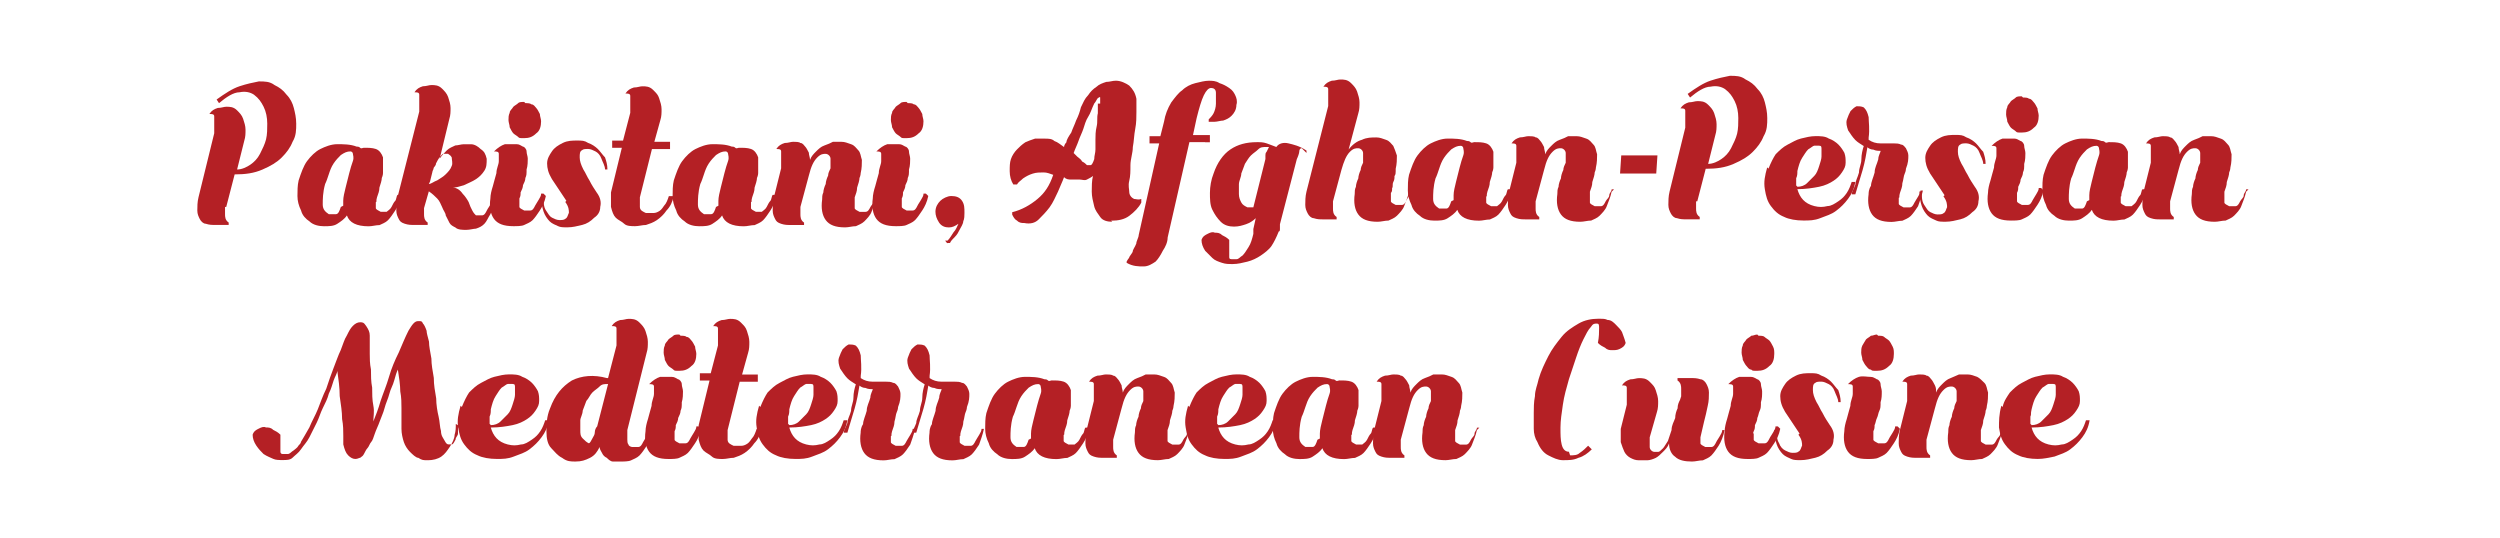 <?xml version="1.0" encoding="UTF-8"?><svg id="Layer_1" xmlns="http://www.w3.org/2000/svg" viewBox="0 0 390 84"><defs><style>.cls-1{fill:#b42025;}</style></defs><path class="cls-1" d="M35.105,32.275v1.128c0,.373,0,.941.568,1.314v.373h-2.069c-.568,0-.941,0-1.509-.187-.373,0-.754-.373-.941-.754s-.373-.754-.373-1.314,0-1.314.187-2.069l2.45-9.978v-2.636c0-.373-.373-.373-.754-.373h0c.373-.568.754-.754,1.314-.941.568,0,.941-.187,1.314-.187.568,0,1.128,0,1.695.568.373.373.754.754.941,1.314s.373,1.128.373,1.695,0,1.128-.187,1.695l-1.128,4.518c.754,0,1.509-.373,2.069-.754s1.128-.941,1.509-1.695.754-1.509.941-2.255.187-1.695.187-2.45c0-.941-.187-1.882-.568-2.636s-.754-1.314-1.509-1.882c-.568-.373-1.314-.568-2.255-.373-.941,0-2.069.754-3.196,1.695l-.373-.568c1.314-.941,2.45-1.695,3.577-2.069s2.069-.568,3.009-.754c.941,0,1.695,0,2.45.568.754.373,1.314.754,1.882,1.509.568.568.941,1.314,1.128,2.069s.373,1.509.373,2.45,0,1.882-.568,2.823c-.373.941-.941,1.695-1.695,2.45s-1.695,1.314-3.009,1.882-2.636.754-4.332.754l-1.314,5.078h-.187v-.008Z"/><path class="cls-1" d="M56.739,23.052c.754,0,1.314,0,1.882.187s.941.754,1.128,1.314v2.45s0,.373-.187.754c0,.373-.187.941-.373,1.509,0,.568-.187.941-.373,1.509s0,.754-.187.754v.941c0,.187.373.373.754.568h.941c.187-.187.568-.373.754-.754s.373-.754.568-.941.187-.754.373-.941h.568c-.187,1.128-.568,1.882-.941,2.45s-.754,1.128-1.128,1.509-.941.568-1.314.754c-.568,0-1.128.187-1.695.187-1.882,0-3.009-.568-3.391-1.695-.373.568-.941.941-1.509,1.314s-1.314.373-2.069.373-1.695-.187-2.255-.754c-.568-.373-1.128-.941-1.314-1.695-.373-.754-.568-1.509-.568-2.255s0-1.695.187-2.45c.373-1.128.754-2.255,1.314-3.009s1.314-1.509,2.069-1.882c.754-.373,1.695-.754,2.636-.754s2.069,0,3.009.373c.187,0,.373,0,.568.187s.373,0,.568,0h-.016ZM53.543,32.08v-.754c0-.568.187-1.314.373-2.069s.373-1.509.568-2.255c.187-.754.373-1.314.568-1.882s0-.941,0-1.128-.187-.373-.373-.373c-.568,0-.941.187-1.509.568-.373.373-.754.754-1.128,1.314-.373.56-.568,1.128-.754,1.695s-.373,1.128-.568,1.509c-.373,1.314-.373,2.45-.373,3.196s.373,1.128.941,1.509h1.128c.373,0,.568-.568.754-1.128l.373-.187v-.016Z"/><path class="cls-1" d="M66.149,32.275v1.128c0,.373,0,.941.568,1.314v.373h-2.069c-.568,0-.941,0-1.509-.187s-.754-.373-.941-.754-.373-.754-.373-1.314,0-1.314.187-2.069l3.391-13.36v-2.636c0-.373-.373-.373-.754-.373h0c.373-.568.754-.754,1.314-.941.568,0,.941-.187,1.314-.187.568,0,1.128,0,1.695.568.373.373.754.754.941,1.314s.373,1.128.373,1.695,0,1.128-.187,1.695l-1.509,6.214c.373-.568.754-.941,1.128-1.314s.941-.568,1.314-.754c.373,0,.941-.187,1.314-.187h1.128c.568,0,1.128.373,1.509.754.568.373.754.754.941,1.509,0,.754,0,1.314-.373,1.882s-.754.941-1.314,1.314-1.128.568-1.882.941c-.568.187-1.314.373-1.695.373.568,0,1.128.373,1.509.941.373.373.754.941.941,1.314.187.568.373.941.568,1.314s.373.568.568.754h.941c.373,0,.568-.373.754-.754s.373-.568.568-.941c0-.373.187-.754.373-.941h.373c-.187.941-.373,1.695-.754,2.45-.373.568-.568,1.128-.941,1.509s-.754.568-1.314.754c-.373,0-.941.187-1.509.187s-1.314,0-1.695-.373c-.373-.187-.754-.373-.941-.754s-.373-.754-.568-1.128c0-.373-.373-.754-.568-1.314-.187-.373-.373-.941-.754-1.314-.373-.373-.754-.754-1.314-1.128l-.754,2.636v-.187l.008-.024ZM66.903,28.698c.373,0,.754-.373,1.314-.568.568-.373.941-.568,1.314-.941s.754-.754.941-1.314c.187-.373,0-.941,0-1.314-.187-.373-.373-.373-.568-.568h-.754c-.187,0-.373.373-.568.568-.187.187-.373.568-.568.941,0,.373-.373.568-.373.754s-.187.373-.187.568h0l-.373,1.509-.187.373.008-.008Z"/><path class="cls-1" d="M85.155,30.579c-.187.941-.568,1.695-.941,2.255s-.754,1.128-1.128,1.509c-.373.373-.941.568-1.314.754s-1.128.187-1.695.187c-1.509,0-2.45-.373-3.009-1.128s-.754-1.882-.568-3.196c0-.568.187-1.314.373-1.882.187-.754.373-1.314.568-2.069,0-.754.373-1.314.373-1.882v-1.128c0-.373-.373-.373-.754-.373h0c.568-.568,1.128-.941,1.695-1.128h1.882c.373,0,.568.187.941.373.187,0,.568.373.568.754s.187.754.187,1.128,0,1.128-.187,1.695v.373c0,.187,0,.568-.187.941,0,.373-.187.754-.373,1.128,0,.373-.187.754-.373,1.128,0,.373,0,.568-.187.941v1.314c0,.187.373.373.754.568h.941c.373,0,.568-.373.754-.754.187-.373.373-.568.568-.941s.373-.568.373-.941h.373l.373.373h-.008ZM81.959,16.092c.373,0,.754,0,.941.187.373,0,.568.373.754.568.187.187.373.568.568.941,0,.373.187.754.187,1.128,0,.754-.187,1.509-.754,1.882-.568.568-1.128.754-1.882.754s-.754,0-.941-.187-.568-.373-.754-.568c-.187-.187-.373-.568-.568-.941,0-.373-.187-.754-.187-1.128s0-.754.187-1.128c0-.373.373-.568.568-.941.187-.187.568-.373.754-.568s.568-.187.941-.187c0,0,.187.187.187.187Z"/><path class="cls-1" d="M88.359,31.334c-.373-.568-.754-1.128-1.128-1.695s-.754-1.128-1.128-1.695c-.568-.941-.754-1.695-.754-2.45s.373-1.314.754-1.882.941-.941,1.695-1.314,1.509-.373,2.255-.373,1.128,0,1.695.373c.568.187,1.128.568,1.509.941s.754.941,1.128,1.314c.187.568.373,1.128.373,1.882h-.373c0-.568-.373-1.128-.568-1.695s-.568-.941-.941-1.128-.754-.373-1.128-.373-.754,0-.941.187c-.373.187-.373.568-.373,1.128s.187,1.128.568,1.882c.373.568.568,1.128.941,1.695.373.754.754,1.314,1.128,1.882.568.754.754,1.509.568,2.255,0,.754-.373,1.314-.941,1.695-.568.568-1.128.941-1.882,1.128s-1.509.373-2.255.373-1.128,0-1.509-.187-.941-.373-1.314-.754-.754-.941-.941-1.509-.373-1.314-.373-2.255h.373c0,.754,0,1.509.373,2.069s.568.941.941,1.128.754.373,1.128.373.754,0,.941-.187c.373-.187.373-.568.568-.941,0-.373,0-.941-.568-1.695h0l.187-.187-.008.016Z"/><path class="cls-1" d="M105.102,30.579c-.187.941-.568,1.695-1.128,2.255-.373.568-.941,1.128-1.509,1.509s-1.128.568-1.695.754c-.568,0-1.128.187-1.695.187s-1.314,0-1.695-.373-.941-.568-1.314-.941-.568-.941-.754-1.695v-2.255l1.695-6.96h-1.509v-1.128h1.695l1.128-4.332v-2.636c0-.373-.373-.373-.754-.373h0c.373-.568.754-.754,1.314-.941.568,0,.941-.187,1.314-.187.568,0,1.128,0,1.695.568.568.568.754.754.941,1.314s.373,1.128.373,1.695,0,1.128-.187,1.695l-.941,3.391h2.45v1.128h-2.823l-1.882,7.528v1.509c0,.568.568.754.941.941h.941c.373,0,.568,0,.941-.187s.568-.373.941-.941c.373-.373.568-.941.754-1.509h.754l.008-.016Z"/><path class="cls-1" d="M115.266,23.052c.754,0,1.314,0,1.882.187s.941.754,1.128,1.314v2.45s0,.373-.187.754c0,.373-.187.941-.373,1.509,0,.568-.187.941-.373,1.509s0,.754-.187.754v.941c0,.187.373.373.754.568h.941c.187-.187.568-.373.754-.754.187-.373.373-.754.568-.941s.187-.754.373-.941h.568c-.187,1.128-.568,1.882-.941,2.45s-.754,1.128-1.128,1.509c-.373.373-.941.568-1.314.754-.568,0-1.128.187-1.695.187-1.882,0-3.009-.568-3.391-1.695-.373.568-.941.941-1.509,1.314s-1.314.373-2.069.373-1.695-.187-2.255-.754c-.568-.373-1.128-.941-1.314-1.695-.373-.754-.568-1.509-.568-2.255s0-1.695.187-2.45c.373-1.128.754-2.255,1.314-3.009s1.314-1.509,2.069-1.882,1.695-.754,2.636-.754,2.069,0,3.009.373c.187,0,.373,0,.568.187s.373,0,.568,0h-.016ZM112.07,32.08v-.754c0-.568.187-1.314.373-2.069l.568-2.255c.187-.754.373-1.314.568-1.882s0-.941,0-1.128-.187-.373-.373-.373c-.568,0-.941.187-1.509.568-.373.373-.754.754-1.128,1.314-.373.568-.568,1.128-.754,1.695s-.373,1.128-.568,1.509c-.373,1.314-.373,2.45-.373,3.196s.373,1.128.941,1.509h1.128c.373,0,.568-.568.754-1.128l.373-.187v-.016Z"/><path class="cls-1" d="M136.722,30.766c-.187.941-.568,1.695-.754,2.255s-.754,1.128-1.128,1.509c-.373.373-.941.568-1.314.754-.568,0-1.128.187-1.695.187-1.509,0-2.45-.373-3.009-1.128-.568-.754-.754-1.882-.568-3.196,0-.373,0-.754.187-1.128,0-.373.187-.941.373-1.314,0-.373.187-.941.373-1.314,0-.373.187-.754.373-1.128v-1.509c0-.373-.373-.754-.754-.754s-.754,0-1.314.568-.941,1.314-1.314,2.823h0l-1.314,4.891v1.128c0,.373,0,.941.568,1.314v.373h-2.069c-.568,0-.941,0-1.509-.187s-.754-.373-.941-.754-.373-.754-.373-1.314,0-1.314.187-2.069l1.128-4.518v-2.636c0-.373-.373-.373-.754-.373h0c.373-.568.754-.754,1.314-.941.568,0,.941-.187,1.314-.187s.941,0,1.128.187c.373,0,.568.373.754.568.187.187.373.568.568.941,0,.373.187.754.187,1.128.187-.568.568-.941.941-1.314s.754-.754,1.314-.941.941-.373,1.314-.568h1.314c.568,0,.941.187,1.509.373s.754.568,1.128.941.373.941.568,1.509c0,.568,0,1.314-.187,2.069,0,0,0,.373-.187.754,0,.373-.187.941-.373,1.509,0,.568-.187.941-.373,1.509v1.695c0,.187.373.373.754.568h.941c.373,0,.568-.373.754-.754.187-.373.568-.568.568-.941s.373-.568.373-.941h.373l-.373.373v-.016Z"/><path class="cls-1" d="M144.809,30.579c-.187.941-.568,1.695-.941,2.255s-.754,1.128-1.128,1.509-.941.568-1.314.754-1.128.187-1.695.187c-1.509,0-2.45-.373-3.009-1.128s-.754-1.882-.568-3.196c0-.568.187-1.314.373-1.882.187-.754.373-1.314.568-2.069,0-.754.373-1.314.373-1.882v-1.128c0-.373-.373-.373-.754-.373h0c.568-.568,1.128-.941,1.695-1.128h1.882c.373,0,.568.187.941.373.187,0,.568.373.568.754s.187.754.187,1.128,0,1.128-.187,1.695v.373c0,.187,0,.568-.187.941,0,.373-.187.754-.373,1.128,0,.373-.187.754-.373,1.128,0,.373,0,.568-.187.941v1.314c0,.187.373.373.754.568h.941c.373,0,.568-.373.754-.754s.373-.568.568-.941.373-.568.373-.941h.373l.373.373h-.008ZM141.613,16.092c.373,0,.754,0,.941.187.373,0,.568.373.754.568s.373.568.568.941c0,.373.187.754.187,1.128,0,.754-.187,1.509-.754,1.882-.568.568-1.128.754-1.882.754s-.754,0-.941-.187-.568-.373-.754-.568-.373-.568-.568-.941c0-.373-.187-.754-.187-1.128s0-.754.187-1.128c0-.373.373-.568.568-.941.187-.187.568-.373.754-.568s.568-.187.941-.187l.187.187h0Z"/><path class="cls-1" d="M148.387,30.579c.754,0,1.314.187,1.695.754.373.568.373,1.128.373,1.882,0,.373,0,.941-.187,1.314,0,.373-.373.941-.568,1.314-.187.373-.373.754-.754,1.128s-.568.568-.754.941h-.373c0,.187-.373-.373-.373-.373h.373c.373-.373.568-.754.941-1.314.373-.373.568-.941.754-1.314-.568.373-.941.568-1.509.568s-1.128-.187-1.509-.754c-.373-.568-.568-1.128-.568-1.695,0-.754.373-1.314.754-1.695s1.128-.754,1.695-.754h.008Z"/><path class="cls-1" d="M173.509,34.596c-.754,0-1.509-.187-1.882-.754s-.754-.941-.941-1.695-.373-1.509-.373-2.255,0-1.695.187-2.45c-.187.187-.568.373-.941.568s-.754,0-1.128,0h-1.314c-.373,0-.754,0-1.128-.373-.187.568-.568,1.314-.941,2.255-.373.754-.754,1.695-1.314,2.45-.568.754-1.128,1.314-1.695,1.882s-1.314.754-2.255.568c-.373,0-.754,0-1.128-.373-.373-.187-.568-.568-.754-.941v-.373c1.509-.373,2.823-1.128,3.95-2.069s1.882-2.069,2.45-3.764c-.568-.187-.941-.373-1.509-.373s-1.128,0-1.695.187-.941.373-1.509.754c-.373.373-.754.568-.941.941h-.568c-.373-.568-.568-1.314-.568-2.069s0-1.314.187-1.882.568-1.128.941-1.509.754-.754,1.314-1.128c.373-.187.941-.373,1.509-.568h1.509c.568,0,1.128,0,1.509.373.568.187.941.568,1.509.941,0,0,0-.373.373-.754,0-.373.373-.941.754-1.509.187-.568.568-1.314.754-1.882.373-.754.568-1.314.754-2.069.373-.754.568-1.314,1.128-1.882.373-.568.754-.941,1.314-1.314.373-.373.941-.568,1.509-.754.568,0,.941-.187,1.509-.187.754,0,1.509.373,2.069.754.568.568.941,1.128,1.128,2.069v2.069c0,.754,0,1.695-.187,2.636s-.187,1.882-.373,2.823c0,.941-.373,1.882-.373,2.823s0,1.695-.187,2.45,0,1.314,0,1.695c0,.568.373.941.754,1.128.373,0,.568.187,1.128,0v.568c-.373.754-1.128,1.509-1.882,2.069s-1.695.754-2.823.754h0l.187.187-.016-.016ZM171.627,16.158v-.941s0-.187-.187,0c0,0-.187,0-.373.373,0,0-.187.373-.373.568-.373.754-.568,1.509-.941,2.069-.373.56-.568,1.314-.754,1.882s-.568,1.314-.754,1.882-.568,1.314-.754,1.882l.568.568c.187.187.568.373.754.754.373.187.568.373.754.568h.568c.187,0,.373-.373.568-.941,0-.568.187-.941.187-1.509v-1.509c0-.568,0-1.314.187-2.069s0-1.314.187-2.069v-1.509h.373-.008Z"/><path class="cls-1" d="M187.996,22.177h-2.45l-3.391,14.869c0,.754-.373,1.509-.754,2.069-.373.754-.754,1.314-1.128,1.695-.568.373-1.128.754-1.882.754s-1.695,0-2.636-.568h0v-.187s.187-.373.373-.568c0-.187.373-.568.568-.941,0-.373.373-.754.568-1.314,0-.373.373-.941.373-1.314l3.196-14.301h-1.509v-1.128h1.695l.568-2.255c.187-1.128.568-2.069,1.128-3.009.568-.754,1.128-1.509,1.695-1.882.568-.568,1.314-.941,2.069-1.128s1.509-.373,2.069-.373,1.128,0,1.695.373c.568.187.941.373,1.509.754.568.381.754.754.941,1.128.187.373.373.941.187,1.509,0,.754-.373,1.314-.754,1.695-.373.373-.754.568-1.314.754-.373,0-.941.187-1.314.187h-.941v-.373c.187-.187.568-.568.754-.941s.373-.941.373-1.509v-1.695c0-.568-.373-.754-.754-.754s-.754.373-1.128,1.128-.754,2.069-1.128,3.577l-.568,2.636h2.636v1.128h-.754l.008-.016Z"/><path class="cls-1" d="M203.052,23.118c-.187,0-.373.187-.373.568,0,.187-.187.754-.373,1.128l-2.636,10.164v.568c0,.373,0,.568-.187.568-.373.941-.754,1.695-1.128,2.255s-1.128,1.128-1.695,1.509-1.314.754-2.069.941-1.509.373-2.255.373-1.128,0-1.695-.187-1.128-.373-1.509-.754c-.373-.373-.754-.754-1.128-1.128-.373-.568-.568-1.128-.568-1.695.187-.568.568-.754.941-.941s.754-.373,1.128-.187c.373,0,.754,0,1.128.373.373.187.754.373,1.128.754v2.636c0,.187,0,.373.373.373h.754c.373,0,.568-.373.941-.568.373-.373.568-.754.941-1.314s.568-1.314.754-2.069v-.754l.373-1.695c-.373.373-.941.754-1.509.941s-1.128.373-1.882.373-1.509-.187-2.069-.754-.941-1.128-1.314-1.882-.373-1.695-.373-2.636.187-2.069.568-3.009c.568-1.695,1.509-3.009,2.636-3.764s2.45-1.128,4.137-1.128c.568,0,.941,0,1.509.187s.941.373,1.509.568c.373-.568,1.128-.754,1.882-.568s1.695.373,2.823,1.128v.373l-.754-.754-.008.008ZM197.966,22.931h-.373c-.568,0-.941,0-1.314.373s-.754.568-1.128.941-.568.754-.941,1.314c-.187.568-.373.941-.568,1.509,0,.568-.373,1.128-.373,1.695v1.509c0,.568.187.941.373,1.314s.568.568.941.754h.941l1.882-7.528v-.568c0-.187,0-.373.187-.568l.373-.754v.008Z"/><path class="cls-1" d="M219.803,29.891c-.187.941-.568,1.695-.754,2.255s-.754,1.128-1.128,1.509-.941.568-1.314.754c-.568,0-1.128.187-1.695.187-1.509,0-2.45-.373-3.009-1.128-.568-.754-.754-1.882-.568-3.196,0-.373,0-.754.187-1.128,0-.373.187-.941.373-1.314,0-.373.187-.941.373-1.314,0-.373.187-.754.373-1.128v-1.509c0-.373-.373-.754-.754-.754s-.754,0-1.314.568c-.568.568-.941,1.509-1.314,2.823h0l-1.314,4.891v1.128c0,.373,0,.941.568,1.314v.373h-2.069c-.568,0-.941,0-1.509-.187-.373,0-.754-.373-.941-.754s-.373-.754-.373-1.314,0-1.314.187-2.069l3.391-13.36v-2.636c0-.373-.373-.373-.754-.373h0c.373-.568.754-.754,1.314-.941.568,0,.941-.187,1.314-.187.568,0,1.128,0,1.695.568.373.373.754.754.941,1.314s.373,1.128.373,1.695,0,1.128-.187,1.695l-1.509,5.646c.568-.754,1.314-1.314,2.069-1.509.754-.373,1.509-.373,2.255-.373.568,0,.941.187,1.509.373s.754.568,1.128.941c.187.373.373.941.568,1.509,0,.568,0,1.314-.187,2.069v.373c0,.187,0,.568-.187.754,0,.373,0,.568-.187.941s0,.754-.187.941c0,.373,0,.568-.187.754v1.314c0,.187.373.373.754.568h.941c.373,0,.568-.373.754-.754s.373-.568.568-.941.373-.568.373-.941h.373l-.941.568-0-.016Z"/><path class="cls-1" d="M229.959,22.177c.754,0,1.314,0,1.882.187s.941.754,1.128,1.314v2.45s0,.373-.187.754c0,.373-.187.941-.373,1.509,0,.568-.187.941-.373,1.509s0,.754-.187.754v.941c0,.187.373.373.754.568h.941c.187-.187.568-.373.754-.754s.373-.754.568-.941.187-.754.373-.941h.568c-.187,1.128-.568,1.882-.941,2.45s-.754,1.128-1.128,1.509-.941.568-1.314.754c-.568,0-1.128.187-1.695.187-1.882,0-3.009-.568-3.391-1.695-.373.568-.941.941-1.509,1.314s-1.314.373-2.069.373-1.695-.187-2.255-.754c-.568-.373-1.128-.941-1.314-1.695-.373-.754-.568-1.509-.568-2.255s0-1.695.187-2.45c.373-1.128.754-2.255,1.314-3.009s1.314-1.509,2.069-1.882,1.695-.754,2.636-.754,2.069,0,3.009.373c.187,0,.373,0,.568.187s.373,0,.568,0h-.016ZM226.763,31.205v-.754c0-.568.187-1.314.373-2.069s.373-1.509.568-2.255c.187-.754.373-1.314.568-1.882s0-.941,0-1.128-.187-.373-.373-.373c-.568,0-.941.187-1.509.568-.373.373-.754.754-1.128,1.314-.373.56-.568,1.128-.754,1.695s-.373,1.128-.568,1.509c-.373,1.314-.373,2.45-.373,3.196s.373,1.128.941,1.509h1.128c.373,0,.568-.568.754-1.128l.373-.187v-.016Z"/><path class="cls-1" d="M251.415,29.891c-.187.941-.568,1.695-.754,2.255s-.754,1.128-1.128,1.509-.941.568-1.314.754c-.568,0-1.128.187-1.695.187-1.509,0-2.45-.373-3.009-1.128-.568-.754-.754-1.882-.568-3.196,0-.373,0-.754.187-1.128,0-.373.187-.941.373-1.314,0-.373.187-.941.373-1.314,0-.373.187-.754.373-1.128v-1.509c0-.373-.373-.754-.754-.754s-.754,0-1.314.568c-.568.568-.941,1.314-1.314,2.823h0l-1.314,4.891v1.128c0,.373,0,.941.568,1.314v.373h-2.069c-.568,0-.941,0-1.509-.187s-.754-.373-.941-.754-.373-.754-.373-1.314,0-1.314.187-2.069l1.128-4.518v-2.636c0-.373-.373-.373-.754-.373h0c.373-.568.754-.754,1.314-.941.568,0,.941-.187,1.314-.187s.941,0,1.128.187c.373,0,.568.373.754.568s.373.568.568.941c0,.373.187.754.187,1.128.187-.568.568-.941.941-1.314s.754-.754,1.314-.941.941-.373,1.314-.568h1.314c.568,0,.941.187,1.509.373s.754.568,1.128.941.373.941.568,1.509c0,.568,0,1.314-.187,2.069,0,0,0,.373-.187.754,0,.373-.187.941-.373,1.509,0,.568-.187.941-.373,1.509v1.695c0,.187.373.373.754.568h.941c.373,0,.568-.373.754-.754s.568-.568.568-.941.373-.568.373-.941h.373l-.373.373-0-.016Z"/><path class="cls-1" d="M252.915,24.245h5.646l-.187,2.823h-5.646s.187-2.823.187-2.823Z"/><path class="cls-1" d="M264.588,31.4v1.128c0,.373,0,.941.568,1.314v.373h-2.069c-.568,0-.941,0-1.509-.187-.373,0-.754-.373-.941-.754s-.373-.754-.373-1.314,0-1.314.187-2.069l2.45-9.978v-2.636c0-.373-.373-.373-.754-.373h0c.373-.568.754-.754,1.314-.941.568,0,.941-.187,1.314-.187.568,0,1.128,0,1.695.568.373.373.754.754.941,1.314s.373,1.128.373,1.695,0,1.128-.187,1.695l-1.128,4.518c.754,0,1.509-.373,2.069-.754s1.128-.941,1.509-1.695.754-1.509.941-2.255.187-1.695.187-2.45c0-.941-.187-1.882-.568-2.636s-.754-1.314-1.509-1.882c-.568-.373-1.314-.568-2.255-.373-.941,0-2.069.754-3.196,1.695l-.373-.568c1.314-.941,2.45-1.695,3.577-2.069s2.069-.568,3.009-.754c.941,0,1.695,0,2.45.568.754.373,1.314.754,1.882,1.509.568.568.941,1.314,1.128,2.069s.373,1.509.373,2.45,0,1.882-.568,2.823c-.373.941-.941,1.695-1.695,2.45s-1.695,1.314-3.009,1.882-2.636.754-4.332.754l-1.314,5.078h-.187v-.008Z"/><path class="cls-1" d="M275.88,26.314c.373-.941.754-1.695,1.128-2.255.568-.568,1.128-1.128,1.882-1.509s1.314-.754,2.069-.941,1.509-.373,2.255-.373,1.509,0,2.069.373c.568.187,1.128.568,1.509.941s.754.941.941,1.314c.187.568.187.941.187,1.509s-.187.941-.568,1.509-.754.941-1.314,1.314-1.314.754-2.255.941-2.069.373-3.391.373c.373,1.314,1.128,2.255,2.636,2.636.754.187,1.314.187,2.069,0,.568,0,1.128-.373,1.695-.754s.941-.754,1.314-1.314.568-1.128.754-1.695h.568c-.187,1.128-.568,1.882-1.128,2.636s-1.128,1.314-1.882,1.882-1.509.754-2.45,1.128-1.695.373-2.636.373c-1.128,0-2.255-.187-3.009-.568-.941-.373-1.509-.941-2.069-1.695s-.754-1.509-.941-2.636,0-2.069.373-3.391l.187.187.008.016ZM280.39,29.137c.568,0,1.128-.187,1.509-.568l1.128-1.128c.373-.373.568-.941.754-1.509.187-.568.373-1.128.373-1.509v-1.128c0-.373,0-.568-.373-.568h-.754c-.187,0-.568.373-.941.568-.373.373-.568.754-.941,1.314s-.568,1.314-.754,2.069c0,.373,0,.754-.187,1.128v1.128l.187.187v.016Z"/><path class="cls-1" d="M291.495,21.803c.568.373,1.128.568,1.882.568h2.069c.373,0,.754,0,1.128.187.373,0,.568.373.754.568.187.373.373.754.373,1.128,0,.568,0,1.128-.373,2.069,0,0,0,.373-.187.754s-.187.941-.373,1.509c0,.568-.187.941-.373,1.509s0,.754-.187.754v.941c0,.187.373.373.754.568h.941c.373,0,.568-.373.754-.754.187-.373.373-.568.568-.941s.373-.568.373-.941h.373c-.187.941-.568,1.882-.754,2.45-.373.568-.754,1.128-1.128,1.509-.373.373-.941.568-1.314.754-.568,0-1.128.187-1.695.187-1.509,0-2.45-.373-3.009-1.128s-.754-1.882-.568-3.196c0-.187,0-.754.373-1.314,0-.568.373-1.314.568-2.069,0-.754.373-1.314.568-2.069,0-.568.373-1.128.373-1.314-.373,0-.754,0-1.128-.187-.373,0-.754-.187-.941-.373-.187,1.128-.373,2.255-.754,3.577s-.754,2.45-1.128,3.764h-.568c0-.373.373-.941.568-1.509,0-.568.373-1.128.568-1.882,0-.754.373-1.314.373-2.069s.187-1.509.373-2.069c-.568-.373-.941-.568-1.314-.941s-.754-.941-1.128-1.509c-.187-.568-.373-1.128-.187-1.695s.373-.941.568-1.314c.373-.373.568-.568.941-.754.373,0,.754,0,1.128.187.373.373.568.754.754,1.509,0,.754.187,1.882,0,3.196h0v.373l-.016-.032Z"/><path class="cls-1" d="M303.355,30.459c-.373-.568-.754-1.128-1.128-1.695s-.754-1.128-1.128-1.695c-.568-.941-.754-1.695-.754-2.45s.373-1.314.754-1.882.941-.941,1.695-1.314,1.509-.373,2.255-.373,1.128,0,1.695.373c.568.187,1.128.568,1.509.941s.754.941,1.128,1.314c.187.568.373,1.128.373,1.882h-.373c0-.568-.373-1.128-.568-1.695s-.568-.941-.941-1.128-.754-.373-1.128-.373-.754,0-.941.187c-.373.187-.373.568-.373,1.128s.187,1.128.568,1.882c.373.568.568,1.128.941,1.695.373.754.754,1.314,1.128,1.882.568.754.754,1.509.568,2.255,0,.754-.373,1.314-.941,1.695-.568.568-1.128.941-1.882,1.128s-1.509.373-2.255.373-1.128,0-1.509-.187-.941-.373-1.314-.754-.754-.941-.941-1.509-.373-1.314-.373-2.255h.373c0,.754,0,1.509.373,2.069s.568.941.941,1.128.754.373,1.128.373.754,0,.941-.187c.373-.187.373-.568.568-.941,0-.373,0-.941-.568-1.695h0l.187-.187-.008.016Z"/><path class="cls-1" d="M318.783,29.704c-.187.941-.568,1.695-.941,2.255s-.754,1.128-1.128,1.509c-.373.373-.941.568-1.314.754s-1.128.187-1.695.187c-1.509,0-2.45-.373-3.009-1.128s-.754-1.882-.568-3.196c0-.568.187-1.314.373-1.882.187-.754.373-1.314.568-2.069,0-.754.373-1.314.373-1.882v-1.128c0-.373-.373-.373-.754-.373h0c.568-.568,1.128-.941,1.695-1.128h1.882c.373,0,.568.187.941.373.187,0,.568.373.568.754s.187.754.187,1.128,0,1.128-.187,1.695v.373c0,.187,0,.568-.187.941,0,.373-.187.754-.373,1.128,0,.373-.187.754-.373,1.128,0,.373,0,.568-.187.941v1.314c0,.187.373.373.754.568h.941c.373,0,.568-.373.754-.754.187-.373.373-.568.568-.941s.373-.568.373-.941h.373l.373.373h-.008ZM315.587,15.217c.373,0,.754,0,.941.187.373,0,.568.373.754.568.187.187.373.568.568.941,0,.373.187.754.187,1.128,0,.754-.187,1.509-.754,1.882-.568.568-1.128.754-1.882.754s-.754,0-.941-.187-.568-.373-.754-.568c-.187-.187-.373-.568-.568-.941,0-.373-.187-.754-.187-1.128s0-.754.187-1.128c0-.373.373-.568.568-.941.187-.187.568-.373.754-.568s.568-.187.941-.187l.187.187h-0Z"/><path class="cls-1" d="M328.947,22.177c.754,0,1.314,0,1.882.187s.941.754,1.128,1.314v2.45s0,.373-.187.754c0,.373-.187.941-.373,1.509,0,.568-.187.941-.373,1.509s0,.754-.187.754v.941c0,.187.373.373.754.568h.941c.187-.187.568-.373.754-.754.187-.373.373-.754.568-.941s.187-.754.373-.941h.568c-.187,1.128-.568,1.882-.941,2.45s-.754,1.128-1.128,1.509c-.373.373-.941.568-1.314.754-.568,0-1.128.187-1.695.187-1.882,0-3.009-.568-3.391-1.695-.373.568-.941.941-1.509,1.314s-1.314.373-2.069.373-1.695-.187-2.255-.754c-.568-.373-1.128-.941-1.314-1.695-.373-.754-.568-1.509-.568-2.255s0-1.695.187-2.45c.373-1.128.754-2.255,1.314-3.009s1.314-1.509,2.069-1.882,1.695-.754,2.636-.754,2.069,0,3.009.373c.187,0,.373,0,.568.187s.373,0,.568,0h-.016ZM325.93,31.205v-.754c0-.568.187-1.314.373-2.069s.373-1.509.568-2.255.373-1.314.568-1.882,0-.941,0-1.128-.187-.373-.373-.373c-.568,0-.941.187-1.509.568-.373.373-.754.754-1.128,1.314-.373.568-.568,1.128-.754,1.695-.187.568-.373,1.128-.568,1.509-.373,1.314-.373,2.45-.373,3.196s.373,1.128.941,1.509h1.128c.373,0,.568-.568.754-1.128l.373-.187-0-.016Z"/><path class="cls-1" d="M350.395,29.891c-.187.941-.568,1.695-.754,2.255s-.754,1.128-1.128,1.509c-.373.373-.941.568-1.314.754-.568,0-1.128.187-1.695.187-1.509,0-2.45-.373-3.009-1.128-.568-.754-.754-1.882-.568-3.196,0-.373,0-.754.187-1.128,0-.373.187-.941.373-1.314,0-.373.187-.941.373-1.314,0-.373.187-.754.373-1.128v-1.509c0-.373-.373-.754-.754-.754s-.754,0-1.314.568-.941,1.314-1.314,2.823h0l-1.314,4.891v1.128c0,.373,0,.941.568,1.314v.373h-2.069c-.568,0-.941,0-1.509-.187s-.754-.373-.941-.754-.373-.754-.373-1.314,0-1.314.187-2.069l1.128-4.518v-2.636c0-.373-.373-.373-.754-.373h0c.373-.568.754-.754,1.314-.941.568,0,.941-.187,1.314-.187s.941,0,1.128.187c.373,0,.568.373.754.568.187.187.373.568.568.941,0,.373.187.754.187,1.128.187-.568.568-.941.941-1.314s.754-.754,1.314-.941.941-.373,1.314-.568h1.314c.568,0,.941.187,1.509.373s.754.568,1.128.941.373.941.568,1.509c0,.568,0,1.314-.187,2.069,0,0,0,.373-.187.754,0,.373-.187.941-.373,1.509,0,.568-.187.941-.373,1.509v1.695c0,.187.373.373.754.568h.941c.373,0,.568-.373.754-.754.187-.373.568-.568.568-.941s.373-.568.373-.941h.373l-.373.373-0-.016Z"/><path class="cls-1" d="M71.105,66.133c0,.569,0,1.13-.187,1.698,0,.569-.374,1.316-.756,1.885s-.756,1.13-1.316,1.512-1.316.569-2.072.569-.943,0-1.512-.374c-.374,0-.943-.569-1.316-.943s-.756-.943-.943-1.512-.374-1.316-.374-2.072v-3.202c0-.756,0-1.698-.187-2.641,0-.943-.187-2.259-.374-3.397-.187.374-.374.943-.569,1.698s-.569,1.316-.756,2.072c-.187.756-.569,1.512-.756,2.259s-.569,1.512-.756,2.072-.569,1.316-.756,1.885-.374,1.13-.569,1.316-.374.756-.569.943-.374.569-.569.943-.374.374-.569.569c-.187,0-.374.187-.756.187s-.756-.187-1.13-.569c-.374-.374-.569-.943-.756-1.698v-1.316c0-.756,0-1.698-.187-2.641,0-1.13-.187-2.259-.374-3.584,0-1.316-.187-2.641-.374-3.958,0,.374-.374.943-.569,1.512s-.374,1.316-.756,2.072c-.187.756-.569,1.512-.943,2.259s-.569,1.512-.943,2.259-.756,1.512-1.13,2.259c-.374.756-.943,1.316-1.316,1.885s-.943.943-1.316,1.316-.943.374-1.512.374-1.13,0-1.512-.187-.943-.374-1.512-.756c-.374-.374-.756-.756-1.13-1.316s-.569-1.13-.569-1.698c.187-.569.569-.756.943-.943s.756-.374,1.13-.187c.374,0,.756,0,1.13.374.374.187.756.374,1.13.756v2.641c0,.249.125.374.374.374h.756c.374,0,.569-.374.943-.569.187-.187.569-.374.756-.756.187-.187.374-.374.374-.569.374-.569.756-1.316,1.316-2.259.374-.943.943-1.885,1.316-2.828s.756-2.072,1.316-3.202c.374-1.13.756-2.259,1.13-3.202s.756-2.072,1.13-2.828c.374-.943.569-1.698.943-2.259.374-.756.569-1.13.943-1.512s.756-.569,1.13-.569.569,0,.943.569.569.943.569,1.512v2.828c0,.756,0,1.512.187,2.454,0,.943,0,1.885.187,2.828,0,.943,0,1.885.187,2.828s0,1.698,0,2.454c.374-.943.756-1.885,1.13-3.202.374-1.13.943-2.454,1.316-3.771s.943-2.641,1.512-3.771c.569-1.316.943-2.259,1.512-3.397.569-.943.943-1.512,1.512-1.512s.569,0,.756.374c.187.187.374.569.569,1.13,0,.374.187.943.374,1.698,0,.756.187,1.512.374,2.641,0,.943.187,1.885.374,3.015,0,1.13.187,2.072.374,3.202,0,.943.187,2.072.374,2.828s.187,1.698.374,2.259c0,.756.374,1.13.569,1.512s.374.569.569.569h.569c.187,0,.374-.374.569-.756,0-.374.374-.569.374-.943v-.943h.569l-.943-.569.032.016Z"/><path class="cls-1" d="M72.048,63.492c.374-.943.756-1.698,1.13-2.259.569-.569,1.13-1.13,1.885-1.512s1.316-.756,2.072-.943,1.512-.374,2.259-.374,1.512,0,2.072.374c.569.187,1.13.569,1.512.943s.756.943.943,1.316c.187.569.187.943.187,1.512s-.187.943-.569,1.512-.756.943-1.316,1.316-1.316.756-2.259.943-2.072.374-3.397.374c.374,1.316,1.13,2.259,2.641,2.641.756.187,1.316.187,2.072,0,.569,0,1.13-.374,1.698-.756s.943-.756,1.316-1.316.569-1.13.756-1.698h.569c-.187,1.13-.569,1.885-1.13,2.641s-1.13,1.316-1.885,1.885-1.512.756-2.454,1.13-1.698.374-2.641.374c-1.13,0-2.259-.187-3.015-.569-.943-.374-1.512-.943-2.072-1.698s-.756-1.512-.943-2.641,0-2.072.374-3.397l.187.187.008.016ZM76.566,66.32c.569,0,1.13-.187,1.512-.569l1.13-1.13c.374-.374.569-.943.756-1.512.187-.569.374-1.13.374-1.512v-1.13c0-.374,0-.569-.374-.569h-.756c-.187,0-.569.374-.943.569-.374.374-.569.756-.943,1.316s-.569,1.316-.756,2.072c0,.374,0,.756-.187,1.13v1.13l.187.187v.016Z"/><path class="cls-1" d="M94.859,58.973l1.316-5.087v-2.641c0-.374-.374-.374-.756-.374h0c.374-.569.756-.756,1.316-.943.569,0,.943-.187,1.316-.187.569,0,1.13,0,1.698.569.374.374.756.756.943,1.316s.374,1.13.374,1.698,0,1.13-.187,1.698l-3.015,12.068v1.512c0,.187,0,.569.187.756,0,.187.374.374.569.374h.943c.374,0,.569-.374.756-.756.187-.374.374-.569.569-.943s.187-.756.374-.943h.569c-.187,1.13-.569,1.885-.943,2.454s-.756,1.13-1.13,1.512-.943.569-1.316.756-1.13.187-1.698.187h-1.13c-.374,0-.756-.374-.943-.569-.374-.187-.569-.374-.756-.756s-.374-.569-.374-.943c-.374.756-.756,1.316-1.512,1.698-.756.374-1.316.569-2.259.569-.756,0-1.316,0-2.072-.569-.756-.374-1.13-.943-1.698-1.512s-.756-1.512-.756-2.641c0-.943,0-2.259.569-3.584.756-2.072,1.885-3.397,3.397-4.339,1.512-.756,3.397-.943,5.469-.374h.187l-.008-.008ZM91.088,69.148h.756c.187,0,.374-.374.569-.756s.374-.569.374-.943.187-.756.374-.943l1.698-6.599h0c-.569,0-.943,0-1.316.374s-.756.569-1.13.943-.569.943-.943,1.316c-.187.569-.374.943-.569,1.512,0,.569-.374,1.13-.374,1.512v1.512c0,.569,0,.943.374,1.316s.569.569.943.756h-.756 0Z"/><path class="cls-1" d="M109.373,66.889c-.187.943-.569,1.698-.943,2.259s-.756,1.13-1.13,1.512c-.374.374-.943.569-1.316.756s-1.13.187-1.698.187c-1.512,0-2.454-.374-3.015-1.13s-.756-1.885-.569-3.202c0-.569.187-1.316.374-1.885.187-.756.374-1.316.569-2.072,0-.756.374-1.316.374-1.885v-1.13c0-.374-.374-.374-.756-.374h0c.569-.569,1.13-.943,1.698-1.13h1.885c.374,0,.569.187.943.374.187,0,.569.374.569.756s.187.756.187,1.13,0,1.13-.187,1.698v.374c0,.187,0,.569-.187.943,0,.374-.187.756-.374,1.13,0,.374-.187.756-.374,1.13,0,.374,0,.569-.187.943v1.316c0,.187.374.374.756.569h.943c.374,0,.569-.374.756-.756.187-.374.374-.569.569-.943s.374-.569.374-.943h.374l.374.374h-.008ZM106.171,52.375c.374,0,.756,0,.943.187.374,0,.569.374.756.569.187.187.374.569.569.943,0,.374.187.756.187,1.13,0,.756-.187,1.512-.756,1.885-.569.569-1.13.756-1.885.756s-.756,0-.943-.187-.569-.374-.756-.569c-.187-.187-.374-.569-.569-.943,0-.374-.187-.756-.187-1.13s0-.756.187-1.13c0-.374.374-.569.569-.943.187-.187.569-.374.756-.569s.569-.187.943-.187l.187.187h-0Z"/><path class="cls-1" d="M118.799,66.889c-.187.943-.569,1.698-1.13,2.259-.374.569-.943,1.13-1.512,1.512s-1.13.569-1.698.756c-.569,0-1.13.187-1.698.187s-1.316,0-1.698-.374-.943-.569-1.316-.943-.569-.943-.756-1.698v-2.259l1.698-6.972h-1.512v-1.13h1.698l1.13-4.339v-2.641c0-.374-.374-.374-.756-.374h0c.374-.569.756-.756,1.316-.943.569,0,.943-.187,1.316-.187.569,0,1.13,0,1.698.569.569.569.756.756.943,1.316s.374,1.13.374,1.698,0,1.13-.187,1.698l-.943,3.397h2.454v1.13h-2.828l-1.885,7.541v1.512c0,.569.569.756.943.943h.943c.374,0,.569,0,.943-.187s.569-.374.943-.943c.374-.374.569-.943.756-1.512h.756l.008-.016Z"/><path class="cls-1" d="M118.612,63.492c.374-.943.756-1.698,1.13-2.259.569-.569,1.13-1.13,1.885-1.512s1.316-.756,2.072-.943,1.512-.374,2.259-.374,1.512,0,2.072.374c.569.187,1.13.569,1.512.943s.756.943.943,1.316c.187.569.187.943.187,1.512s-.187.943-.569,1.512-.756.943-1.316,1.316-1.316.756-2.259.943-2.072.374-3.397.374c.374,1.316,1.13,2.259,2.641,2.641.756.187,1.316.187,2.072,0,.569,0,1.13-.374,1.698-.756s.943-.756,1.316-1.316.569-1.13.756-1.698h.569c-.187,1.13-.569,1.885-1.13,2.641s-1.13,1.316-1.885,1.885-1.512.756-2.454,1.13-1.698.374-2.641.374c-1.13,0-2.259-.187-3.015-.569-.943-.374-1.512-.943-2.072-1.698s-.756-1.512-.943-2.641,0-2.072.374-3.397l.187.187.008.016ZM123.131,66.32c.569,0,1.13-.187,1.512-.569l1.13-1.13c.374-.374.569-.943.756-1.512s.374-1.13.374-1.512v-1.13c0-.374,0-.569-.374-.569h-.756c-.187,0-.569.374-.943.569-.374.374-.569.756-.943,1.316s-.569,1.316-.756,2.072c0,.374,0,.756-.187,1.13v1.13l.187.187-0.0.016Z"/><path class="cls-1" d="M134.256,58.973c.569.374,1.13.569,1.885.569h2.072c.374,0,.756,0,1.13.187.374,0,.569.374.756.569.187.374.374.756.374,1.13,0,.569,0,1.13-.374,2.072,0,0,0,.374-.187.756s-.187.943-.374,1.512c0,.569-.187.943-.374,1.512s0,.756-.187.756v.943c0,.187.374.374.756.569h.943c.374,0,.569-.374.756-.756.187-.374.374-.569.569-.943s.374-.569.374-.943h.374c-.187.943-.569,1.885-.756,2.454-.374.569-.756,1.13-1.13,1.512-.374.374-.943.569-1.316.756-.569,0-1.13.187-1.698.187-1.512,0-2.454-.374-3.015-1.13s-.756-1.885-.569-3.202c0-.187,0-.756.374-1.316,0-.569.374-1.316.569-2.072,0-.756.374-1.316.569-2.072,0-.569.374-1.13.374-1.316-.374,0-.756,0-1.13-.187-.374,0-.756-.187-.943-.374-.187,1.13-.374,2.259-.756,3.584s-.756,2.454-1.13,3.771h-.569c0-.374.374-.943.569-1.512,0-.569.374-1.13.569-1.885,0-.756.374-1.316.374-2.072s.187-1.512.374-2.072c-.569-.374-.943-.569-1.316-.943s-.756-.943-1.13-1.512c-.187-.569-.374-1.13-.187-1.698s.374-.943.569-1.316c.374-.374.569-.569.943-.756.374,0,.756,0,1.13.187.374.374.569.756.756,1.512,0,.756.187,1.885,0,3.202h0v.374l-.016-.033Z"/><path class="cls-1" d="M144.999,58.973c.569.374,1.13.569,1.885.569h2.072c.374,0,.756,0,1.13.187.374,0,.569.374.756.569.187.374.374.756.374,1.13,0,.569,0,1.13-.374,2.072,0,0,0,.374-.187.756s-.187.943-.374,1.512c0,.569-.187.943-.374,1.512s0,.756-.187.756v.943c0,.187.374.374.756.569h.943c.374,0,.569-.374.756-.756.187-.374.374-.569.569-.943s.374-.569.374-.943h.374c-.187.943-.569,1.885-.756,2.454-.374.569-.756,1.13-1.13,1.512-.374.374-.943.569-1.316.756-.569,0-1.13.187-1.698.187-1.512,0-2.454-.374-3.015-1.13s-.756-1.885-.569-3.202c0-.187,0-.756.374-1.316,0-.569.374-1.316.569-2.072,0-.756.374-1.316.569-2.072,0-.569.374-1.13.374-1.316-.374,0-.756,0-1.13-.187-.374,0-.756-.187-.943-.374-.187,1.13-.374,2.259-.756,3.584s-.756,2.454-1.13,3.771h-.569c0-.374.374-.943.569-1.512,0-.569.374-1.13.569-1.885,0-.756.374-1.316.374-2.072s.187-1.512.374-2.072c-.569-.374-.943-.569-1.316-.943s-.756-.943-1.13-1.512c-.187-.569-.374-1.13-.187-1.698s.374-.943.569-1.316c.374-.374.569-.569.943-.756.374,0,.756,0,1.13.187.374.374.569.756.756,1.512,0,.756.187,1.885,0,3.202h0v.374l-.016-.033Z"/><path class="cls-1" d="M164.039,59.347c.756,0,1.316,0,1.885.187s.943.756,1.13,1.316v2.454s0,.374-.187.756c0,.374-.187.943-.374,1.512,0,.569-.187.943-.374,1.512s0,.756-.187.756v.943c0,.187.374.374.756.569h.943c.187-.187.569-.374.756-.756.187-.374.374-.756.569-.943s.187-.756.374-.943h.569c-.187,1.13-.569,1.885-.943,2.454s-.756,1.13-1.13,1.512c-.374.374-.943.569-1.316.756-.569,0-1.13.187-1.698.187-1.885,0-3.015-.569-3.397-1.698-.374.569-.943.943-1.512,1.316s-1.316.374-2.072.374-1.698-.187-2.259-.756c-.569-.374-1.13-.943-1.316-1.698-.374-.756-.569-1.512-.569-2.259s0-1.698.187-2.454c.374-1.13.756-2.259,1.316-3.015s1.316-1.512,2.072-1.885,1.698-.756,2.641-.756,2.072,0,3.015.374c.187,0,.374,0,.569.187s.374,0,.569,0h-.016ZM160.837,68.392v-.756c0-.569.187-1.316.374-2.072s.374-1.512.569-2.259.374-1.316.569-1.885,0-.943,0-1.13-.187-.374-.374-.374c-.569,0-.943.187-1.512.569-.374.374-.756.756-1.13,1.316-.374.569-.569,1.13-.756,1.698s-.374,1.13-.569,1.512c-.374,1.316-.374,2.454-.374,3.202s.374,1.13.943,1.512h1.13c.374,0,.569-.569.756-1.13l.374-.187v-.016Z"/><path class="cls-1" d="M185.533,67.075c-.187.943-.569,1.698-.756,2.259s-.756,1.13-1.13,1.512-.943.569-1.316.756c-.569,0-1.13.187-1.698.187-1.512,0-2.454-.374-3.015-1.13-.569-.756-.756-1.885-.569-3.202,0-.374,0-.756.187-1.13,0-.374.187-.943.374-1.316,0-.374.187-.943.374-1.316,0-.374.187-.756.374-1.13v-1.512c0-.374-.374-.756-.756-.756s-.756,0-1.316.569-.943,1.316-1.316,2.828h0l-1.316,4.9v1.13c0,.374,0,.943.569,1.316v.374h-2.072c-.569,0-.943,0-1.512-.187s-.756-.374-.943-.756-.374-.756-.374-1.316,0-1.316.187-2.072l1.13-4.526v-2.641c0-.374-.374-.374-.756-.374h0c.374-.569.756-.756,1.316-.943.569,0,.943-.187,1.316-.187s.943,0,1.13.187c.374,0,.569.374.756.569.187.187.374.569.569.943,0,.374.187.756.187,1.13.187-.569.569-.943.943-1.316s.756-.756,1.316-.943c.569-.187.943-.374,1.316-.569h1.316c.569,0,.943.187,1.512.374s.756.569,1.13.943.374.943.569,1.512c0,.569,0,1.316-.187,2.072,0,0,0,.374-.187.756,0,.374-.187.943-.374,1.512,0,.569-.187.943-.374,1.512v1.698c0,.187.374.374.756.569h.943c.374,0,.569-.374.756-.756s.569-.569.569-.943.374-.569.374-.943h.374l-.374.374v-.016Z"/><path class="cls-1" d="M185.533,63.492c.374-.943.756-1.698,1.13-2.259.569-.569,1.13-1.13,1.885-1.512s1.316-.756,2.072-.943,1.512-.374,2.259-.374,1.512,0,2.072.374c.569.187,1.13.569,1.512.943s.756.943.943,1.316c.187.569.187.943.187,1.512s-.187.943-.569,1.512-.756.943-1.316,1.316c-.569.374-1.316.756-2.259.943s-2.072.374-3.397.374c.374,1.316,1.13,2.259,2.641,2.641.756.187,1.316.187,2.072,0,.569,0,1.13-.374,1.698-.756s.943-.756,1.316-1.316.569-1.13.756-1.698h.569c-.187,1.13-.569,1.885-1.13,2.641-.569.756-1.13,1.316-1.885,1.885s-1.512.756-2.454,1.13-1.698.374-2.641.374c-1.13,0-2.259-.187-3.015-.569-.943-.374-1.512-.943-2.072-1.698-.569-.756-.756-1.512-.943-2.641s0-2.072.374-3.397l.187.187.008.016ZM190.059,66.32c.569,0,1.13-.187,1.512-.569.374-.374.756-.756,1.13-1.13s.569-.943.756-1.512.374-1.13.374-1.512v-1.13c0-.374,0-.569-.374-.569h-.756c-.187,0-.569.374-.943.569-.374.374-.569.756-.943,1.316s-.569,1.316-.756,2.072c0,.374,0,.756-.187,1.13v1.13l.187.187-0.0.016Z"/><path class="cls-1" d="M208.913,59.347c.756,0,1.316,0,1.885.187s.943.756,1.13,1.316v2.454s0,.374-.187.756c0,.374-.187.943-.374,1.512,0,.569-.187.943-.374,1.512s0,.756-.187.756v.943c0,.187.374.374.756.569h.943c.187-.187.569-.374.756-.756s.374-.756.569-.943.187-.756.374-.943h.569c-.187,1.13-.569,1.885-.943,2.454s-.756,1.13-1.13,1.512-.943.569-1.316.756c-.569,0-1.13.187-1.698.187-1.885,0-3.015-.569-3.397-1.698-.374.569-.943.943-1.512,1.316s-1.316.374-2.072.374-1.698-.187-2.259-.756c-.569-.374-1.13-.943-1.316-1.698-.374-.756-.569-1.512-.569-2.259s0-1.698.187-2.454c.374-1.13.756-2.259,1.316-3.015s1.316-1.512,2.072-1.885,1.698-.756,2.641-.756,2.072,0,3.015.374c.187,0,.374,0,.569.187s.374,0,.569,0h-.016ZM205.898,68.392v-.756c0-.569.187-1.316.374-2.072s.374-1.512.569-2.259c.187-.756.374-1.316.569-1.885s0-.943,0-1.13-.187-.374-.374-.374c-.569,0-.943.187-1.512.569-.374.374-.756.756-1.13,1.316-.374.561-.569,1.13-.756,1.698s-.374,1.13-.569,1.512c-.374,1.316-.374,2.454-.374,3.202s.374,1.13.943,1.512h1.13c.374,0,.569-.569.756-1.13l.374-.187v-.016Z"/><path class="cls-1" d="M230.399,67.075c-.187.943-.569,1.698-.756,2.259s-.756,1.13-1.13,1.512-.943.569-1.316.756c-.569,0-1.13.187-1.698.187-1.512,0-2.454-.374-3.015-1.13-.569-.756-.756-1.885-.569-3.202,0-.374,0-.756.187-1.13,0-.374.187-.943.374-1.316,0-.374.187-.943.374-1.316,0-.374.187-.756.374-1.13v-1.512c0-.374-.374-.756-.756-.756s-.756,0-1.316.569c-.569.569-.943,1.316-1.316,2.828h0l-1.316,4.9v1.13c0,.374,0,.943.569,1.316v.374h-2.072c-.569,0-.943,0-1.512-.187s-.756-.374-.943-.756-.374-.756-.374-1.316,0-1.316.187-2.072l1.13-4.526v-2.641c0-.374-.374-.374-.756-.374h0c.374-.569.756-.756,1.316-.943.569,0,.943-.187,1.316-.187s.943,0,1.13.187c.374,0,.569.374.756.569s.374.569.569.943c0,.374.187.756.187,1.13.187-.569.569-.943.943-1.316s.756-.756,1.316-.943.943-.374,1.316-.569h1.316c.569,0,.943.187,1.512.374s.756.569,1.13.943.374.943.569,1.512c0,.569,0,1.316-.187,2.072,0,0,0,.374-.187.756,0,.374-.187.943-.374,1.512,0,.569-.187.943-.374,1.512v1.698c0,.187.374.374.756.569h.943c.374,0,.569-.374.756-.756s.569-.569.569-.943.374-.569.374-.943h.374l-.374.374v-.016Z"/><path class="cls-1" d="M244.921,71.033c.569,0,1.13,0,1.512-.374.569-.374.943-.756,1.316-1.13l.569.569c-.569.569-1.316,1.13-2.072,1.316-.756.374-1.512.374-2.454.374-.756,0-1.512-.374-2.259-.756-.756-.374-1.316-1.13-1.698-2.072-.374-.569-.569-1.316-.569-2.072v-2.454c0-.756,0-1.698.187-2.641,0-.943.374-1.698.569-2.641.374-1.316.943-2.454,1.512-3.584.569-1.13,1.316-2.072,2.072-3.015s1.698-1.512,2.641-2.072,2.072-.756,3.015-.756,1.13,0,1.512.187c.569,0,.943.374,1.316.756s.756.756.943,1.13c.187.569.374.943.569,1.698-.187.569-.569.756-.943.943s-.756.187-1.13.187-.756,0-1.13-.374c-.374-.187-.756-.374-1.13-.756.187-.943.187-1.698.187-2.259s0-.756-.374-.756-.569,0-.943.569c-.374.374-.756,1.13-1.13,1.885s-.756,1.698-1.13,2.828-.756,2.259-1.13,3.397c-.374,1.316-.756,2.641-.943,3.958s-.374,2.454-.374,3.584,0,1.885.187,2.641.569,1.13,1.13,1.13h0l.187.569-.016-.008Z"/><path class="cls-1" d="M262.262,61.801v-1.13c0-.374,0-.943-.569-1.316v-.374h2.072c.569,0,.943,0,1.512.187.374,0,.756.374.943.756s.374.756.374,1.316,0,1.316-.187,2.072c-.187.943-.374,1.698-.569,2.454s-.374,1.698-.569,2.454v.943c0,.187.374.374.756.569h.943c.374,0,.569-.374.756-.756s.374-.569.569-.943.374-.569.374-.943h.374c-.187.943-.569,1.885-.943,2.454s-.756,1.13-1.13,1.512-.943.569-1.316.756c-.569,0-1.13.187-1.698.187-1.13,0-2.072-.187-2.641-.756-.569-.374-.943-1.13-.943-2.072-.187.569-.569.943-.943,1.316s-.756.756-1.13.943-.943.374-1.316.374h-1.316c-.569,0-.943-.187-1.316-.374s-.756-.569-.943-.943-.374-.943-.569-1.512v-2.072l.943-3.771v-2.641c0-.374-.374-.374-.756-.374h0c.374-.569.756-.756,1.316-.943.569,0,.943-.187,1.316-.187.569,0,1.13,0,1.698.569s.756.756.943,1.316.374,1.13.374,1.698,0,1.13-.187,1.698l-1.13,3.958v1.512c0,.374.374.756.756.756h.569c.187,0,.374-.187.756-.569.187-.187.374-.569.756-1.13.187-.569.374-1.13.569-1.698,0-.756.374-1.316.569-1.885,0-.569.187-1.13.374-1.512,0-.569.187-.943.374-1.316h0l.187-.569-0-.016Z"/><path class="cls-1" d="M277.719,66.889c-.187.943-.569,1.698-.943,2.259s-.756,1.13-1.13,1.512-.943.569-1.316.756-1.13.187-1.698.187c-1.512,0-2.454-.374-3.015-1.13s-.756-1.885-.569-3.202c0-.569.187-1.316.374-1.885.187-.756.374-1.316.569-2.072,0-.756.374-1.316.374-1.885v-1.13c0-.374-.374-.374-.756-.374h0c.569-.569,1.13-.943,1.698-1.13h1.885c.374,0,.569.187.943.374.187,0,.569.374.569.756s.187.756.187,1.13c0,.569,0,1.13-.187,1.698v.374c0,.187,0,.569-.187.943s-.187.756-.374,1.13c0,.374-.187.756-.374,1.13,0,.374,0,.569-.187.943s0,.374,0,.374v.943c0,.187.374.374.756.569h.943c.374,0,.569-.374.756-.756s.374-.569.569-.943.374-.569.374-.943h.374l.374.374h-.008ZM274.33,52.375c.374,0,.756,0,.943.187s.569.374.756.569.374.569.569.943.187.756.187,1.13c0,.756-.187,1.512-.756,1.885-.569.569-1.13.756-1.885.756s-.756,0-.943-.187c-.374,0-.569-.374-.756-.569s-.374-.569-.569-.943c0-.374-.187-.756-.187-1.13s0-.756.187-1.13c0-.374.374-.569.569-.943.187-.187.569-.374.756-.569.374,0,.569-.187.943-.187l.187.187h0Z"/><path class="cls-1" d="M280.734,67.644c-.374-.569-.756-1.13-1.13-1.698s-.756-1.13-1.13-1.698c-.569-.943-.756-1.698-.756-2.454s.374-1.316.756-1.885.943-.943,1.698-1.316,1.512-.374,2.259-.374,1.13,0,1.698.374c.569.187,1.13.569,1.512.943.374.374.756.943,1.13,1.316.187.569.374,1.13.374,1.885h-.374c0-.569-.374-1.13-.569-1.698s-.569-.943-.943-1.13-.756-.374-1.13-.374-.756,0-.943.187c-.374.187-.374.569-.374,1.13s.187,1.13.569,1.885c.374.569.569,1.13.943,1.698.374.756.756,1.316,1.13,1.885.569.756.756,1.512.569,2.259,0,.756-.374,1.316-.943,1.698-.569.569-1.13.943-1.885,1.13s-1.512.374-2.259.374-1.13,0-1.512-.187-.943-.374-1.316-.756-.756-.943-.943-1.512-.374-1.316-.374-2.259h.374c0,.756,0,1.512.374,2.072.187.569.569.943.943,1.13s.756.374,1.13.374.756,0,.943-.187c.374-.187.374-.569.569-.943,0-.374,0-.943-.569-1.698h0l.187-.187-.008.016Z"/><path class="cls-1" d="M296.385,66.889c-.187.943-.569,1.698-.943,2.259s-.756,1.13-1.13,1.512-.943.569-1.316.756-1.13.187-1.698.187c-1.512,0-2.454-.374-3.015-1.13s-.756-1.885-.569-3.202c0-.569.187-1.316.374-1.885.187-.756.374-1.316.569-2.072,0-.756.374-1.316.374-1.885v-1.13c0-.374-.374-.374-.756-.374h0c.569-.569,1.13-.943,1.698-1.13s1.316,0,1.885,0c.374,0,.569.187.943.374.187,0,.569.374.569.756s.187.756.187,1.13c0,.569,0,1.13-.187,1.698v.374c0,.187,0,.569-.187.943s-.187.756-.374,1.13-.187.756-.374,1.13c0,.374,0,.569-.187.943v1.316c0,.187.374.374.756.569h.943c.374,0,.569-.374.756-.756s.374-.569.569-.943.374-.569.374-.943h.374l.374.374h-.008ZM292.988,52.375c.374,0,.756,0,.943.187s.569.374.756.569.374.569.569.943.187.756.187,1.13c0,.756-.187,1.512-.756,1.885-.569.569-1.13.756-1.885.756s-.756,0-.943-.187c-.374,0-.569-.374-.756-.569s-.374-.569-.569-.943c0-.374-.187-.756-.187-1.13s0-.756.187-1.13.374-.569.569-.943c.187-.187.569-.374.756-.569.374,0,.569-.187.943-.187l.187.187h0Z"/><path class="cls-1" d="M312.41,67.075c-.187.943-.569,1.698-.756,2.259s-.756,1.13-1.13,1.512-.943.569-1.316.756c-.569,0-1.13.187-1.698.187-1.512,0-2.454-.374-3.015-1.13-.569-.756-.756-1.885-.569-3.202,0-.374,0-.756.187-1.13,0-.374.187-.943.374-1.316,0-.374.187-.943.374-1.316,0-.374.187-.756.374-1.13v-1.512c0-.374-.374-.756-.756-.756s-.756,0-1.316.569c-.569.569-.943,1.316-1.316,2.828h0l-1.316,4.9v1.13c0,.374,0,.943.569,1.316v.374h-2.072c-.569,0-.943,0-1.512-.187s-.756-.374-.943-.756-.374-.756-.374-1.316,0-1.316.187-2.072l1.13-4.526v-2.641c0-.374-.374-.374-.756-.374h0c.374-.569.756-.756,1.316-.943.569,0,.943-.187,1.316-.187s.943,0,1.13.187c.374,0,.569.374.756.569s.374.569.569.943.187.756.187,1.13c.187-.569.569-.943.943-1.316s.756-.756,1.316-.943c.374-.187.943-.374,1.316-.569h1.316c.569,0,.943.187,1.512.374.374.187.756.569,1.13.943s.374.943.569,1.512c0,.569,0,1.316-.187,2.072,0,0,0,.374-.187.756,0,.374-.187.943-.374,1.512,0,.569-.187.943-.374,1.512v1.698c0,.187.374.374.756.569h.943c.374,0,.569-.374.756-.756s.569-.569.569-.943.374-.569.374-.943h.374l-.374.374v-.016Z"/><path class="cls-1" d="M312.41,63.492c.187-.943.756-1.698,1.13-2.259.569-.569,1.13-1.13,1.885-1.512s1.316-.756,2.072-.943,1.512-.374,2.259-.374,1.512,0,2.072.374c.569.187,1.13.569,1.512.943s.756.943.943,1.316c.187.569.187.943.187,1.512s-.187.943-.569,1.512c-.374.569-.756.943-1.316,1.316-.569.374-1.316.756-2.259.943s-2.072.374-3.397.374c.374,1.316,1.13,2.259,2.641,2.641.756.187,1.316.187,2.072,0,.569,0,1.13-.374,1.698-.756s.943-.756,1.316-1.316.569-1.13.756-1.698h.569c-.187,1.13-.569,1.885-1.13,2.641-.569.756-1.13,1.316-1.885,1.885s-1.512.756-2.454,1.13c-.943.187-1.698.374-2.641.374-1.13,0-2.259-.187-3.015-.569-.943-.374-1.512-.943-2.072-1.698-.569-.756-.756-1.512-.943-2.641,0-.943,0-2.072.374-3.397l.187.187.008.016ZM316.928,66.32c.569,0,1.13-.187,1.512-.569.374-.374.756-.756,1.13-1.13s.569-.943.756-1.512.374-1.13.374-1.512v-1.13c0-.374,0-.569-.374-.569h-.756c-.187,0-.569.374-.943.569-.374.374-.569.756-.943,1.316s-.569,1.316-.756,2.072,0,.756-.187,1.13v1.13l.187.187-0.0.016Z"/></svg>